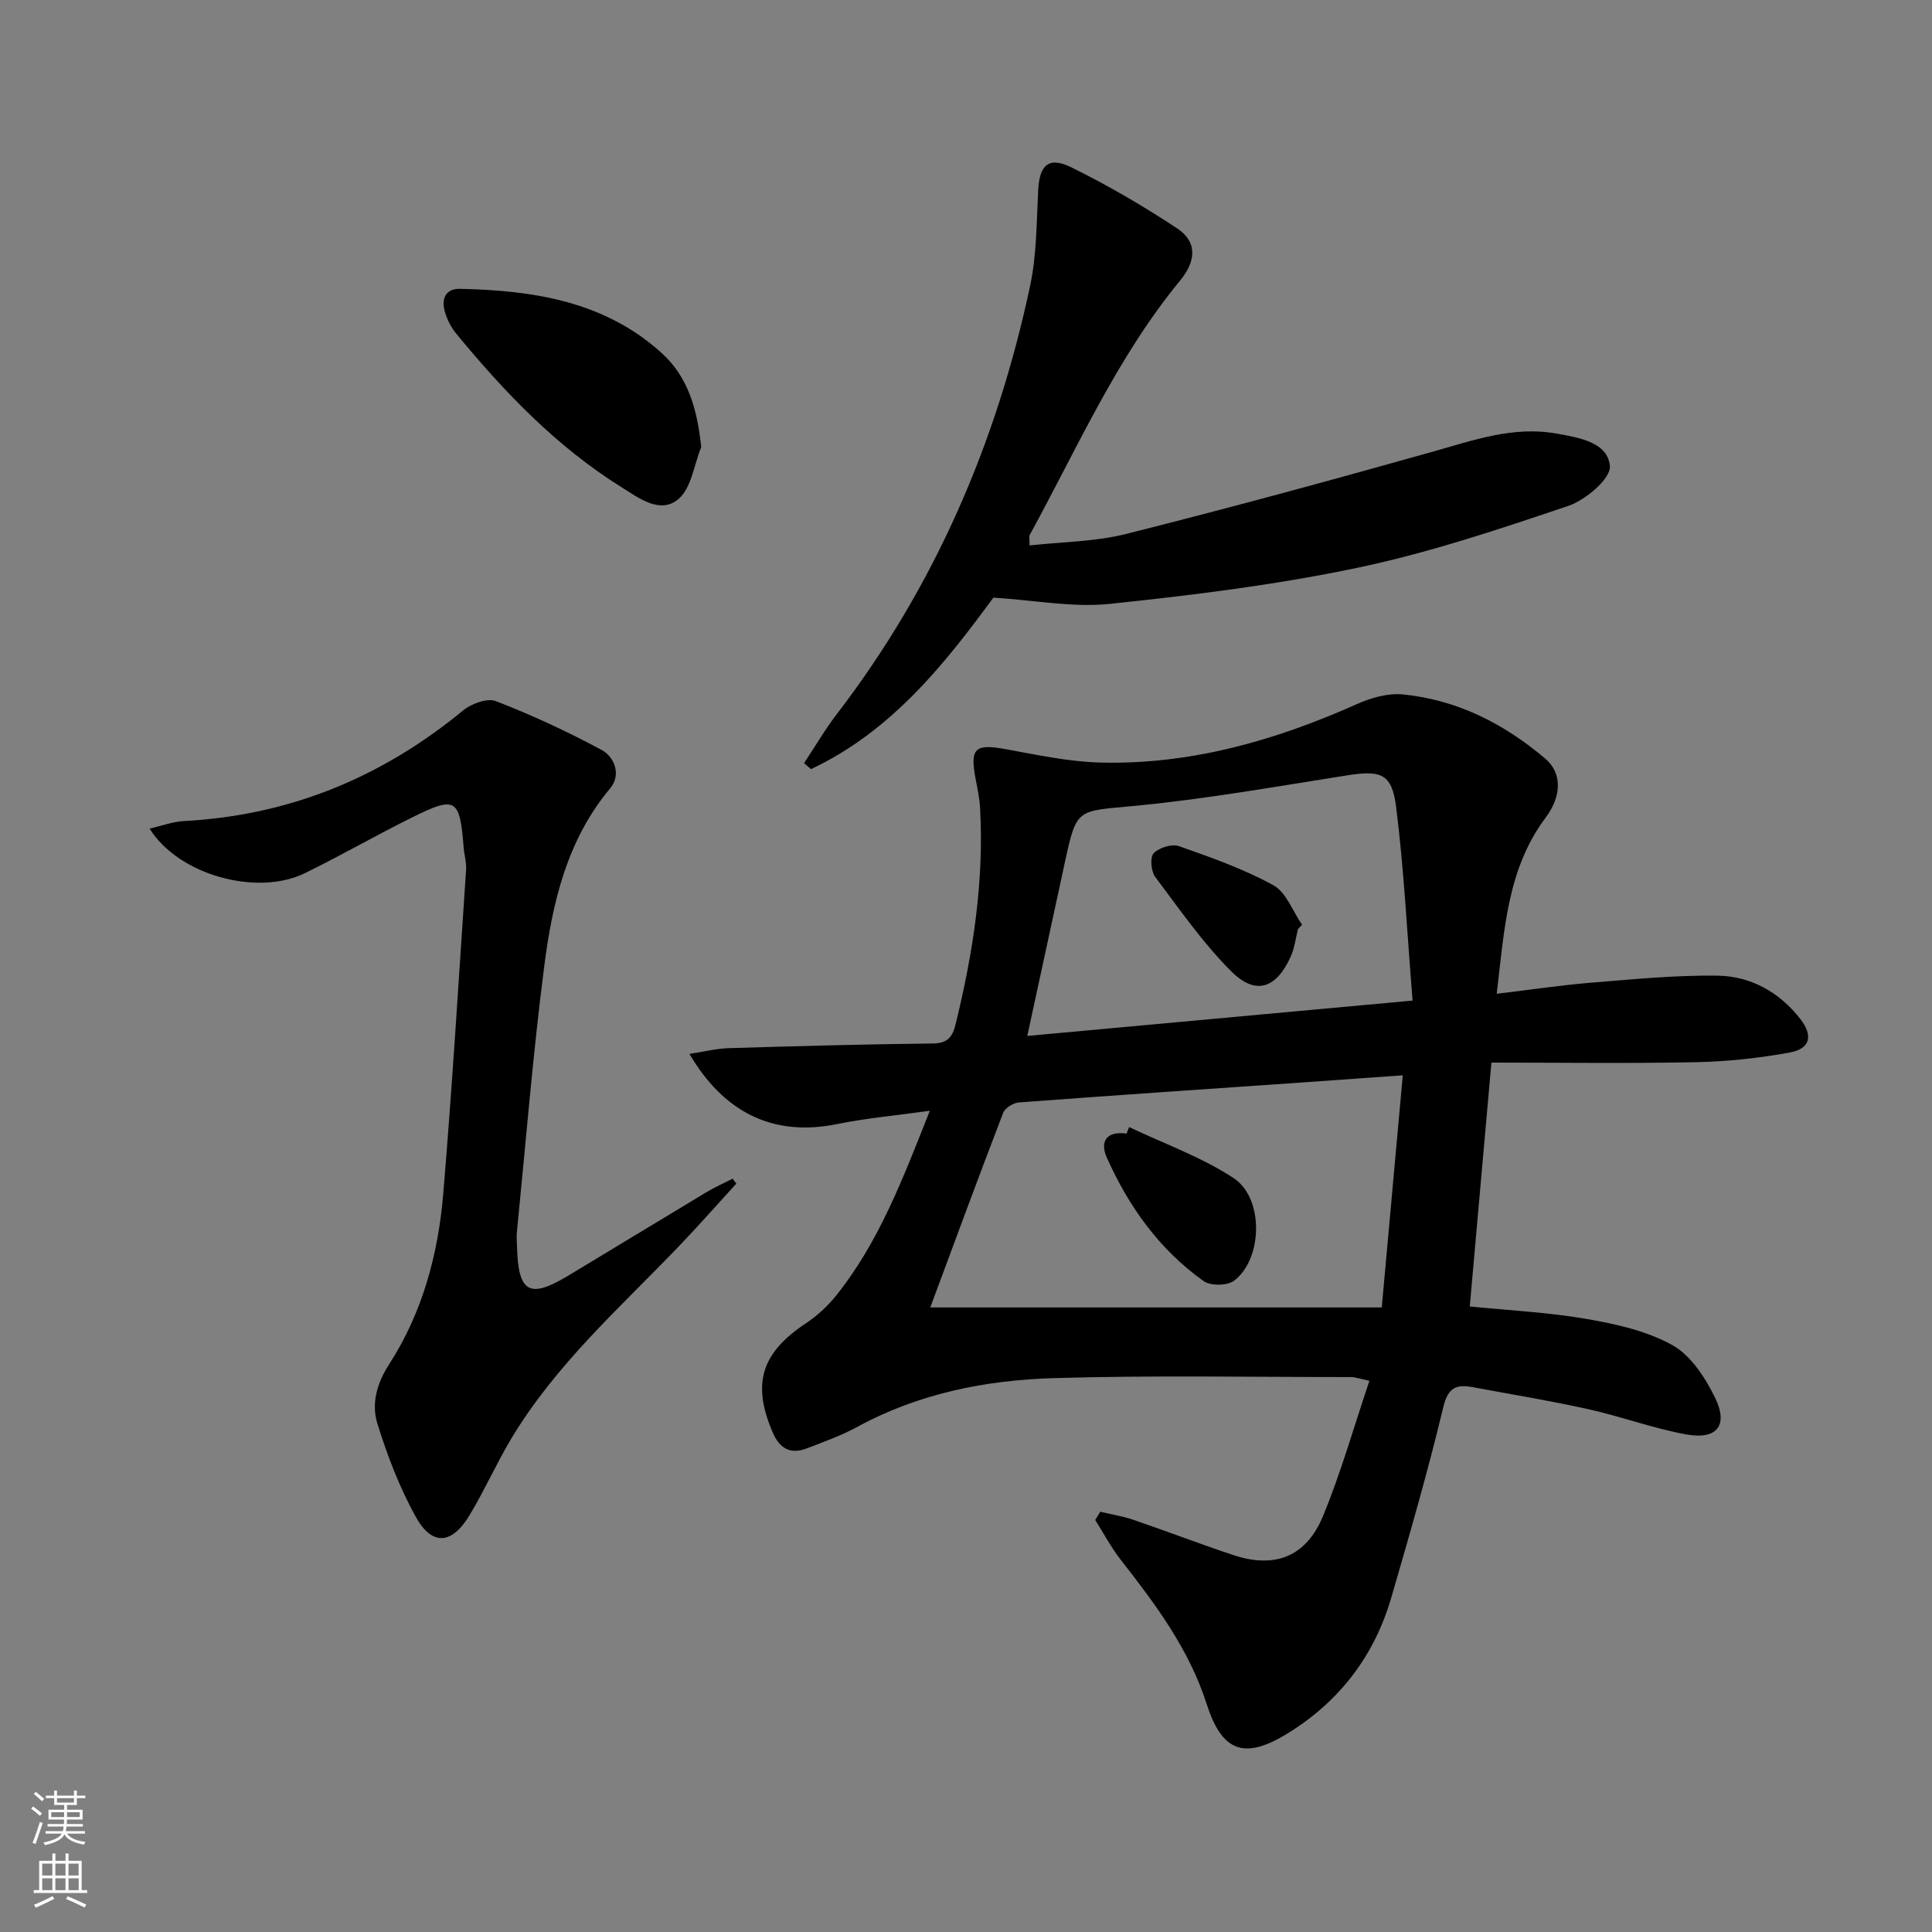 <svg enable-background="new 0 0 400 400" viewBox="0 0 400 400" xmlns="http://www.w3.org/2000/svg"><rect x="0" y="0" width="400" height="400" fill="#808080" stroke="none"/><g fill="#010000"><path d="m227.8 312.99c2.27.54 4.61.91 6.81 1.66 6.91 2.36 13.74 4.98 20.67 7.29 8.64 2.88 15.14.42 18.65-8.09 3.7-8.96 6.35-18.36 9.59-27.97-1.98-.41-2.9-.77-3.83-.77-20.46 0-40.94-.39-61.38.21-14.17.41-28.03 3.15-40.76 10.07-3.34 1.82-6.97 3.13-10.54 4.49-3.42 1.3-5.62 0-7.06-3.38-4.3-10.06-2.33-16.4 6.91-22.53 2.31-1.53 4.46-3.51 6.2-5.67 8.97-11.18 13.92-24.41 19.45-38.33-6.89.97-13.12 1.52-19.21 2.76-13.6 2.76-23.63-2.74-30.56-14.53 3.03-.46 5.58-1.11 8.15-1.19 14.09-.43 28.19-.81 42.29-.97 3.02-.03 4.03-1.39 4.65-3.92 3.63-14.76 5.94-29.66 5.08-44.91-.11-1.98-.54-3.94-.91-5.89-1.23-6.43-.16-7.37 6.19-6.22 6.52 1.18 13.09 2.62 19.67 2.78 18.62.46 36.11-4.54 53.01-12.08 2.93-1.31 6.44-2.33 9.54-2.03 11.25 1.09 21 6.07 29.53 13.3 3.41 2.89 3.5 7.63.07 12.21-7.93 10.6-8.54 23.06-10.13 36.47 6.87-.82 13.16-1.77 19.49-2.29 8.73-.71 17.49-1.58 26.22-1.46 6.88.1 12.82 3.41 17.14 8.96 2.72 3.5 2.06 6.18-2.22 6.96-6.34 1.15-12.83 1.86-19.27 1.99-13.96.29-27.92.09-42.46.09-1.56 17.54-3.01 33.84-4.48 50.49 8.09.82 16.19 1.2 24.11 2.57 6.12 1.06 12.52 2.47 17.85 5.44 3.82 2.13 6.79 6.73 8.82 10.87 2.82 5.78.39 8.78-6.02 7.6-6.82-1.25-13.41-3.7-20.19-5.21-7.93-1.76-15.96-3.07-23.95-4.56-3.38-.63-5.12.04-6.1 4.13-3.17 13.22-6.95 26.3-10.75 39.37-3.53 12.15-10.78 21.63-21.59 28.25-8.92 5.46-13.5 3.7-16.67-6.2-3.63-11.33-10.6-20.64-17.8-29.85-1.99-2.55-3.52-5.46-5.26-8.21.34-.56.69-1.13 1.05-1.7zm-35.2-42.3h93.48c1.44-15.95 2.87-31.72 4.35-48.06-7.25.52-13.52.97-19.79 1.41-19.9 1.38-39.81 2.72-59.7 4.21-1.16.09-2.86 1.14-3.25 2.16-5.11 13.3-10.03 26.67-15.09 40.28zm20.09-56.21c26.73-2.45 52.71-4.84 79.77-7.32-1.15-14.15-1.78-27.23-3.42-40.18-.88-6.88-3.21-7.53-10.12-6.45-14.72 2.31-29.42 4.94-44.23 6.34-11.7 1.11-11.78.38-14.2 11.57-2.53 11.64-5.04 23.29-7.8 36.04z"/><path d="m152.45 245.05c-4.09 4.47-8.09 9.03-12.3 13.4-12.12 12.58-25.25 24.28-34.34 39.48-3.06 5.13-5.5 10.63-8.57 15.74-3.7 6.15-7.8 6.46-11.19.32-3.34-6.04-5.86-12.63-7.91-19.23-1.28-4.12-.14-8.33 2.43-12.31 6.9-10.69 10.15-22.78 11.2-35.29 1.87-22.34 3.22-44.73 4.73-67.11.1-1.46-.37-2.96-.49-4.44-.82-10.35-1.59-10.89-10.77-6.33-7.44 3.69-14.66 7.85-22.12 11.5-9.88 4.84-26.14.42-32.15-9.23 2.57-.58 4.83-1.44 7.12-1.56 21.84-1.16 40.95-9.03 57.79-22.9 1.71-1.41 5.01-2.62 6.79-1.93 7.5 2.92 14.87 6.31 21.95 10.15 2.63 1.43 4.02 5.14 1.73 7.88-8.97 10.71-11.97 23.65-13.67 36.84-2.35 18.28-3.83 36.67-5.66 55.02-.1.99-.01 2 .02 3 .25 9.59 2.53 10.92 10.58 6.08 9.55-5.74 19.06-11.55 28.62-17.29 1.75-1.05 3.63-1.88 5.45-2.81.24.35.5.69.76 1.02z"/><path d="m166.48 158c2.25-3.4 4.31-6.95 6.79-10.18 20.28-26.43 33.12-56.25 40.01-88.67 1.37-6.44 1.32-13.2 1.67-19.83.28-5.17 2.16-6.99 6.87-4.67 7.56 3.73 14.9 8 21.93 12.66 4.07 2.7 4 6.63.57 10.79-13.13 15.95-21.33 34.79-31.14 52.68-.14.25-.02.63-.02 2.15 6.72-.75 13.53-.76 19.94-2.37 21.24-5.34 42.37-11.09 63.45-17.02 8.48-2.38 16.77-5.4 25.79-3.76 4.64.84 10.55 1.79 10.97 6.73.22 2.56-5.01 7.01-8.59 8.22-14.41 4.87-28.95 9.74-43.81 12.85-16.85 3.53-34.04 5.66-51.19 7.45-7.55.79-15.34-.75-24.05-1.3-9.79 13.33-20.88 27.57-37.77 35.51-.47-.41-.95-.82-1.42-1.24z"/><path d="m145.18 92.57c-1.5 3.68-2.04 8.51-4.73 10.77-3.78 3.17-8.15-.2-11.81-2.49-13.45-8.4-24.24-19.69-34.22-31.82-1.03-1.26-1.83-2.84-2.29-4.4-.8-2.67.02-4.9 3.16-4.83 15.2.33 29.9 2.59 41.71 13.3 5.49 4.97 7.37 11.68 8.18 19.47z"/><path d="m233.77 233.35c7.26 3.45 14.98 6.19 21.63 10.56 6.34 4.16 6.04 16.76.1 21.25-1.4 1.05-4.87 1.1-6.3.08-9.15-6.51-15.52-15.42-20.05-25.58-1.47-3.3-.08-5.55 4.09-4.96.17-.46.35-.91.53-1.35z"/><path d="m268.73 192.35c-.48 1.91-.7 3.93-1.5 5.7-2.98 6.61-7.25 8.1-12.28 3.09-5.9-5.89-10.74-12.87-15.77-19.58-.87-1.16-1.12-4.06-.33-4.9 1.1-1.16 3.76-1.99 5.23-1.48 6.66 2.34 13.41 4.72 19.56 8.1 2.67 1.47 4 5.38 5.94 8.19-.28.29-.57.58-.85.88z"/></g><path d="m6.44 374.46.42-.45c.65.47 1.27.95 1.85 1.44l-.45.49c-.65-.56-1.25-1.06-1.82-1.48m.93 7.33-.63-.26c.55-1.36 1.05-2.8 1.52-4.33.19.1.38.19.59.27-.46 1.29-.95 2.73-1.48 4.32m-.38-10.38.44-.42c.43.34 1.01.82 1.74 1.44l-.49.49c-.53-.51-1.09-1.01-1.69-1.51m2.5.35h1.72v-1.04h.59v1.04h3.52v-1.04h.59v1.04h1.75v.53h-1.75v1.42h-2.03v.97h3.22v2.03h-3.24c0 .35-.01.66-.03.93h3.32v.53h-3.37c-.03.27-.08.58-.15.94h3.96v.53h-3.71c.67.92 1.93 1.48 3.79 1.68-.13.24-.23.44-.29.59-2.13-.38-3.48-1.08-4.04-2.12-.43.97-1.77 1.72-4.03 2.23-.09-.19-.2-.37-.33-.55 2.1-.42 3.37-1.03 3.81-1.83h-3.36v-.53h3.58c.08-.29.13-.61.16-.94h-3.33v-.53h3.39c.02-.27.04-.58.04-.93h-3.23v-2.03h3.25v-.97h-2.07v-1.42h-1.73zm1.12 3.44v1h2.65c.01-.3.02-.44.01-.4v-.25-.35zm1.19-2h3.52v-.91h-3.52zm4.71 2h-2.63v.59c0 .15-.01.28-.01.4h2.64z" fill="#fbfcfa"/><path d="m13.56 383.74h.63v1.52h2.72v6.07h1.13v.6h-11.06v-.6h1.13v-6.07h2.73v-1.52h.63v1.52h2.1v-1.52zm-2.69 8.83.38.56c-1.24.63-2.53 1.25-3.85 1.85-.1-.21-.21-.42-.34-.63 1.36-.55 2.63-1.15 3.81-1.78m-2.13-4.27h2.1v-2.45h-2.1zm0 3.04h2.1v-2.46h-2.1zm2.72-3.04h2.1v-2.45h-2.1zm0 3.04h2.1v-2.46h-2.1zm6.07 3.6c-1.41-.71-2.7-1.3-3.86-1.78l.35-.56c1.45.62 2.75 1.19 3.84 1.72zm-1.25-9.09h-2.1v2.45h2.1zm-2.09 5.49h2.1v-2.46h-2.1z" fill="#fbfcfa"/></svg>